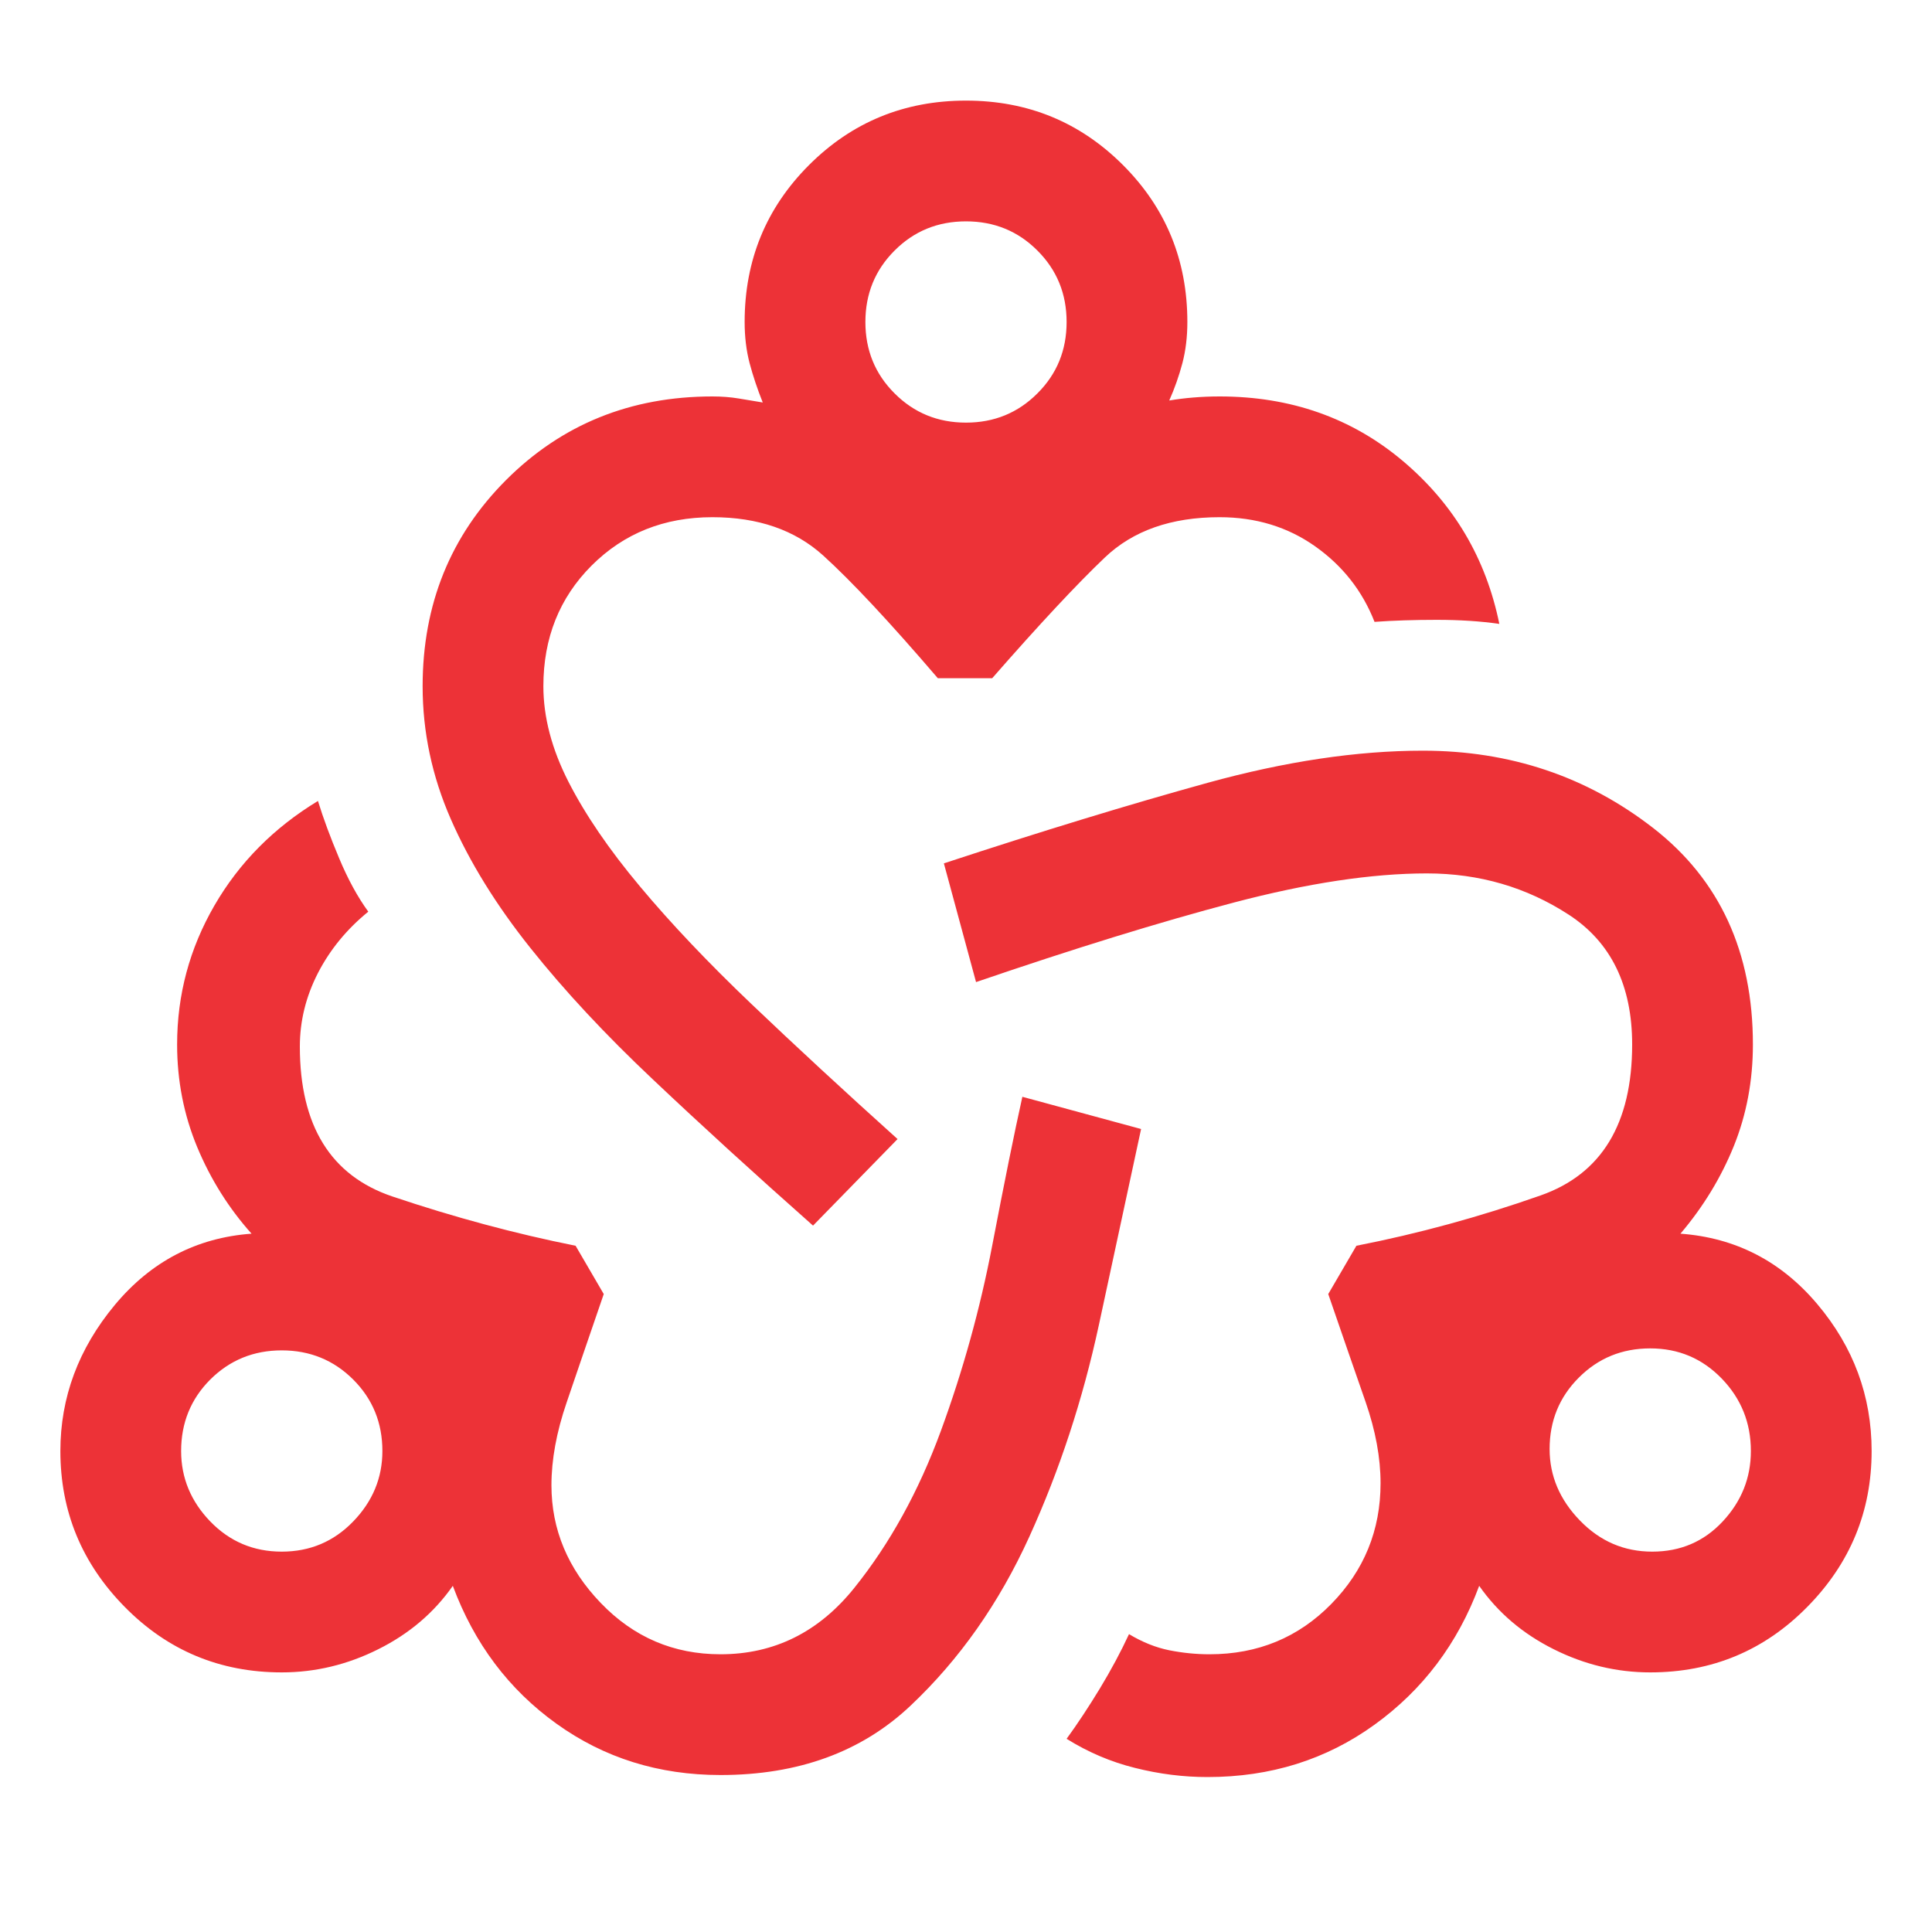 <svg width="40" height="40" viewBox="0 0 40 40" fill="none" xmlns="http://www.w3.org/2000/svg">
<mask id="mask0_1936_32" style="mask-type:alpha" maskUnits="userSpaceOnUse" x="0" y="0" width="40" height="40">
<rect width="40" height="40" fill="#D9D9D9"/>
</mask>
<g mask="url(#mask0_1936_32)">
<path d="M14.917 36.75C13.639 36.75 12.507 36.396 11.522 35.688C10.535 34.98 9.819 34.028 9.375 32.833C8.986 33.389 8.472 33.826 7.833 34.145C7.194 34.465 6.528 34.625 5.833 34.625C4.556 34.625 3.472 34.173 2.583 33.27C1.694 32.368 1.25 31.292 1.25 30.042C1.25 28.931 1.625 27.923 2.375 27.02C3.125 26.118 4.069 25.625 5.208 25.542C4.736 25.014 4.361 24.417 4.083 23.75C3.806 23.083 3.667 22.375 3.667 21.625C3.667 20.597 3.924 19.639 4.438 18.75C4.952 17.861 5.667 17.139 6.583 16.583C6.694 16.945 6.841 17.34 7.022 17.77C7.202 18.201 7.403 18.57 7.625 18.875C7.181 19.236 6.833 19.66 6.583 20.145C6.333 20.632 6.208 21.139 6.208 21.667C6.208 23.306 6.847 24.341 8.125 24.772C9.403 25.202 10.667 25.542 11.917 25.792L12.5 26.792C12.194 27.681 11.938 28.431 11.73 29.042C11.521 29.653 11.417 30.222 11.417 30.75C11.417 31.667 11.757 32.48 12.438 33.188C13.118 33.896 13.944 34.25 14.917 34.25C16.028 34.25 16.952 33.792 17.688 32.875C18.424 31.958 19.021 30.875 19.48 29.625C19.938 28.375 20.292 27.097 20.542 25.792C20.792 24.486 21 23.458 21.167 22.708L23.625 23.375C23.375 24.542 23.083 25.896 22.75 27.437C22.417 28.979 21.938 30.437 21.313 31.812C20.688 33.187 19.868 34.355 18.853 35.313C17.84 36.271 16.528 36.75 14.917 36.75ZM5.833 32.125C6.417 32.125 6.91 31.917 7.313 31.5C7.716 31.083 7.917 30.597 7.917 30.042C7.917 29.458 7.716 28.965 7.313 28.562C6.91 28.16 6.417 27.958 5.833 27.958C5.25 27.958 4.757 28.16 4.353 28.562C3.951 28.965 3.75 29.458 3.75 30.042C3.75 30.597 3.951 31.083 4.353 31.5C4.757 31.917 5.25 32.125 5.833 32.125ZM16.833 25.375C15.611 24.292 14.507 23.285 13.522 22.353C12.535 21.423 11.688 20.514 10.98 19.625C10.271 18.736 9.722 17.847 9.333 16.958C8.944 16.07 8.75 15.153 8.75 14.208C8.75 12.514 9.326 11.091 10.478 9.938C11.632 8.785 13.056 8.208 14.75 8.208C14.944 8.208 15.125 8.222 15.292 8.25L15.792 8.333C15.681 8.056 15.59 7.784 15.52 7.52C15.451 7.257 15.417 6.972 15.417 6.667C15.417 5.389 15.861 4.306 16.75 3.417C17.639 2.528 18.722 2.083 20 2.083C21.278 2.083 22.361 2.528 23.25 3.417C24.139 4.306 24.583 5.389 24.583 6.667C24.583 6.972 24.549 7.257 24.48 7.52C24.41 7.784 24.319 8.042 24.208 8.292C24.375 8.264 24.542 8.243 24.708 8.23C24.875 8.216 25.056 8.208 25.25 8.208C26.722 8.208 27.986 8.653 29.042 9.542C30.097 10.431 30.764 11.556 31.042 12.917C30.653 12.861 30.222 12.833 29.75 12.833C29.278 12.833 28.847 12.847 28.458 12.875C28.208 12.236 27.799 11.715 27.23 11.312C26.66 10.909 26 10.708 25.25 10.708C24.25 10.708 23.458 10.986 22.875 11.542C22.292 12.097 21.514 12.931 20.542 14.042H19.417C18.417 12.875 17.625 12.028 17.042 11.5C16.458 10.972 15.694 10.708 14.75 10.708C13.75 10.708 12.917 11.042 12.25 11.708C11.583 12.375 11.25 13.208 11.25 14.208C11.25 14.847 11.423 15.507 11.77 16.187C12.118 16.868 12.611 17.59 13.25 18.353C13.889 19.118 14.66 19.931 15.563 20.792C16.466 21.653 17.472 22.583 18.583 23.583L16.833 25.375ZM20 8.75C20.583 8.75 21.076 8.548 21.478 8.145C21.882 7.743 22.083 7.25 22.083 6.667C22.083 6.083 21.882 5.59 21.478 5.187C21.076 4.784 20.583 4.583 20 4.583C19.417 4.583 18.924 4.784 18.522 5.187C18.118 5.59 17.917 6.083 17.917 6.667C17.917 7.25 18.118 7.743 18.522 8.145C18.924 8.548 19.417 8.75 20 8.75ZM25 36.792C24.5 36.792 24 36.729 23.5 36.603C23 36.479 22.528 36.278 22.083 36C22.306 35.694 22.535 35.347 22.772 34.958C23.007 34.569 23.208 34.194 23.375 33.833C23.653 34 23.931 34.111 24.208 34.167C24.486 34.222 24.764 34.25 25.042 34.25C26.042 34.25 26.882 33.903 27.563 33.208C28.243 32.514 28.583 31.681 28.583 30.708C28.583 30.181 28.479 29.618 28.272 29.022C28.063 28.424 27.806 27.681 27.5 26.792L28.083 25.792C29.361 25.542 30.632 25.195 31.897 24.75C33.16 24.306 33.792 23.264 33.792 21.625C33.792 20.403 33.354 19.507 32.48 18.938C31.604 18.368 30.625 18.083 29.542 18.083C28.403 18.083 27.069 18.285 25.542 18.687C24.014 19.09 22.236 19.639 20.208 20.333L19.542 17.875C21.569 17.208 23.389 16.653 25 16.208C26.611 15.764 28.097 15.542 29.458 15.542C31.264 15.542 32.854 16.076 34.23 17.145C35.604 18.215 36.292 19.708 36.292 21.625C36.292 22.375 36.16 23.076 35.897 23.728C35.632 24.382 35.264 24.986 34.792 25.542C35.931 25.625 36.875 26.111 37.625 27C38.375 27.889 38.75 28.903 38.75 30.042C38.75 31.292 38.306 32.368 37.417 33.27C36.528 34.173 35.444 34.625 34.167 34.625C33.472 34.625 32.806 34.465 32.167 34.145C31.528 33.826 31.014 33.389 30.625 32.833C30.181 34.028 29.458 34.986 28.458 35.708C27.458 36.431 26.306 36.792 25 36.792ZM34.208 32.125C34.792 32.125 35.278 31.917 35.667 31.5C36.056 31.083 36.25 30.597 36.25 30.042C36.25 29.458 36.049 28.958 35.647 28.542C35.243 28.125 34.75 27.917 34.167 27.917C33.583 27.917 33.091 28.118 32.688 28.522C32.285 28.924 32.083 29.417 32.083 30C32.083 30.556 32.292 31.048 32.708 31.478C33.125 31.91 33.625 32.125 34.208 32.125Z" fill="#ED3237"/>
</g>
</svg>
